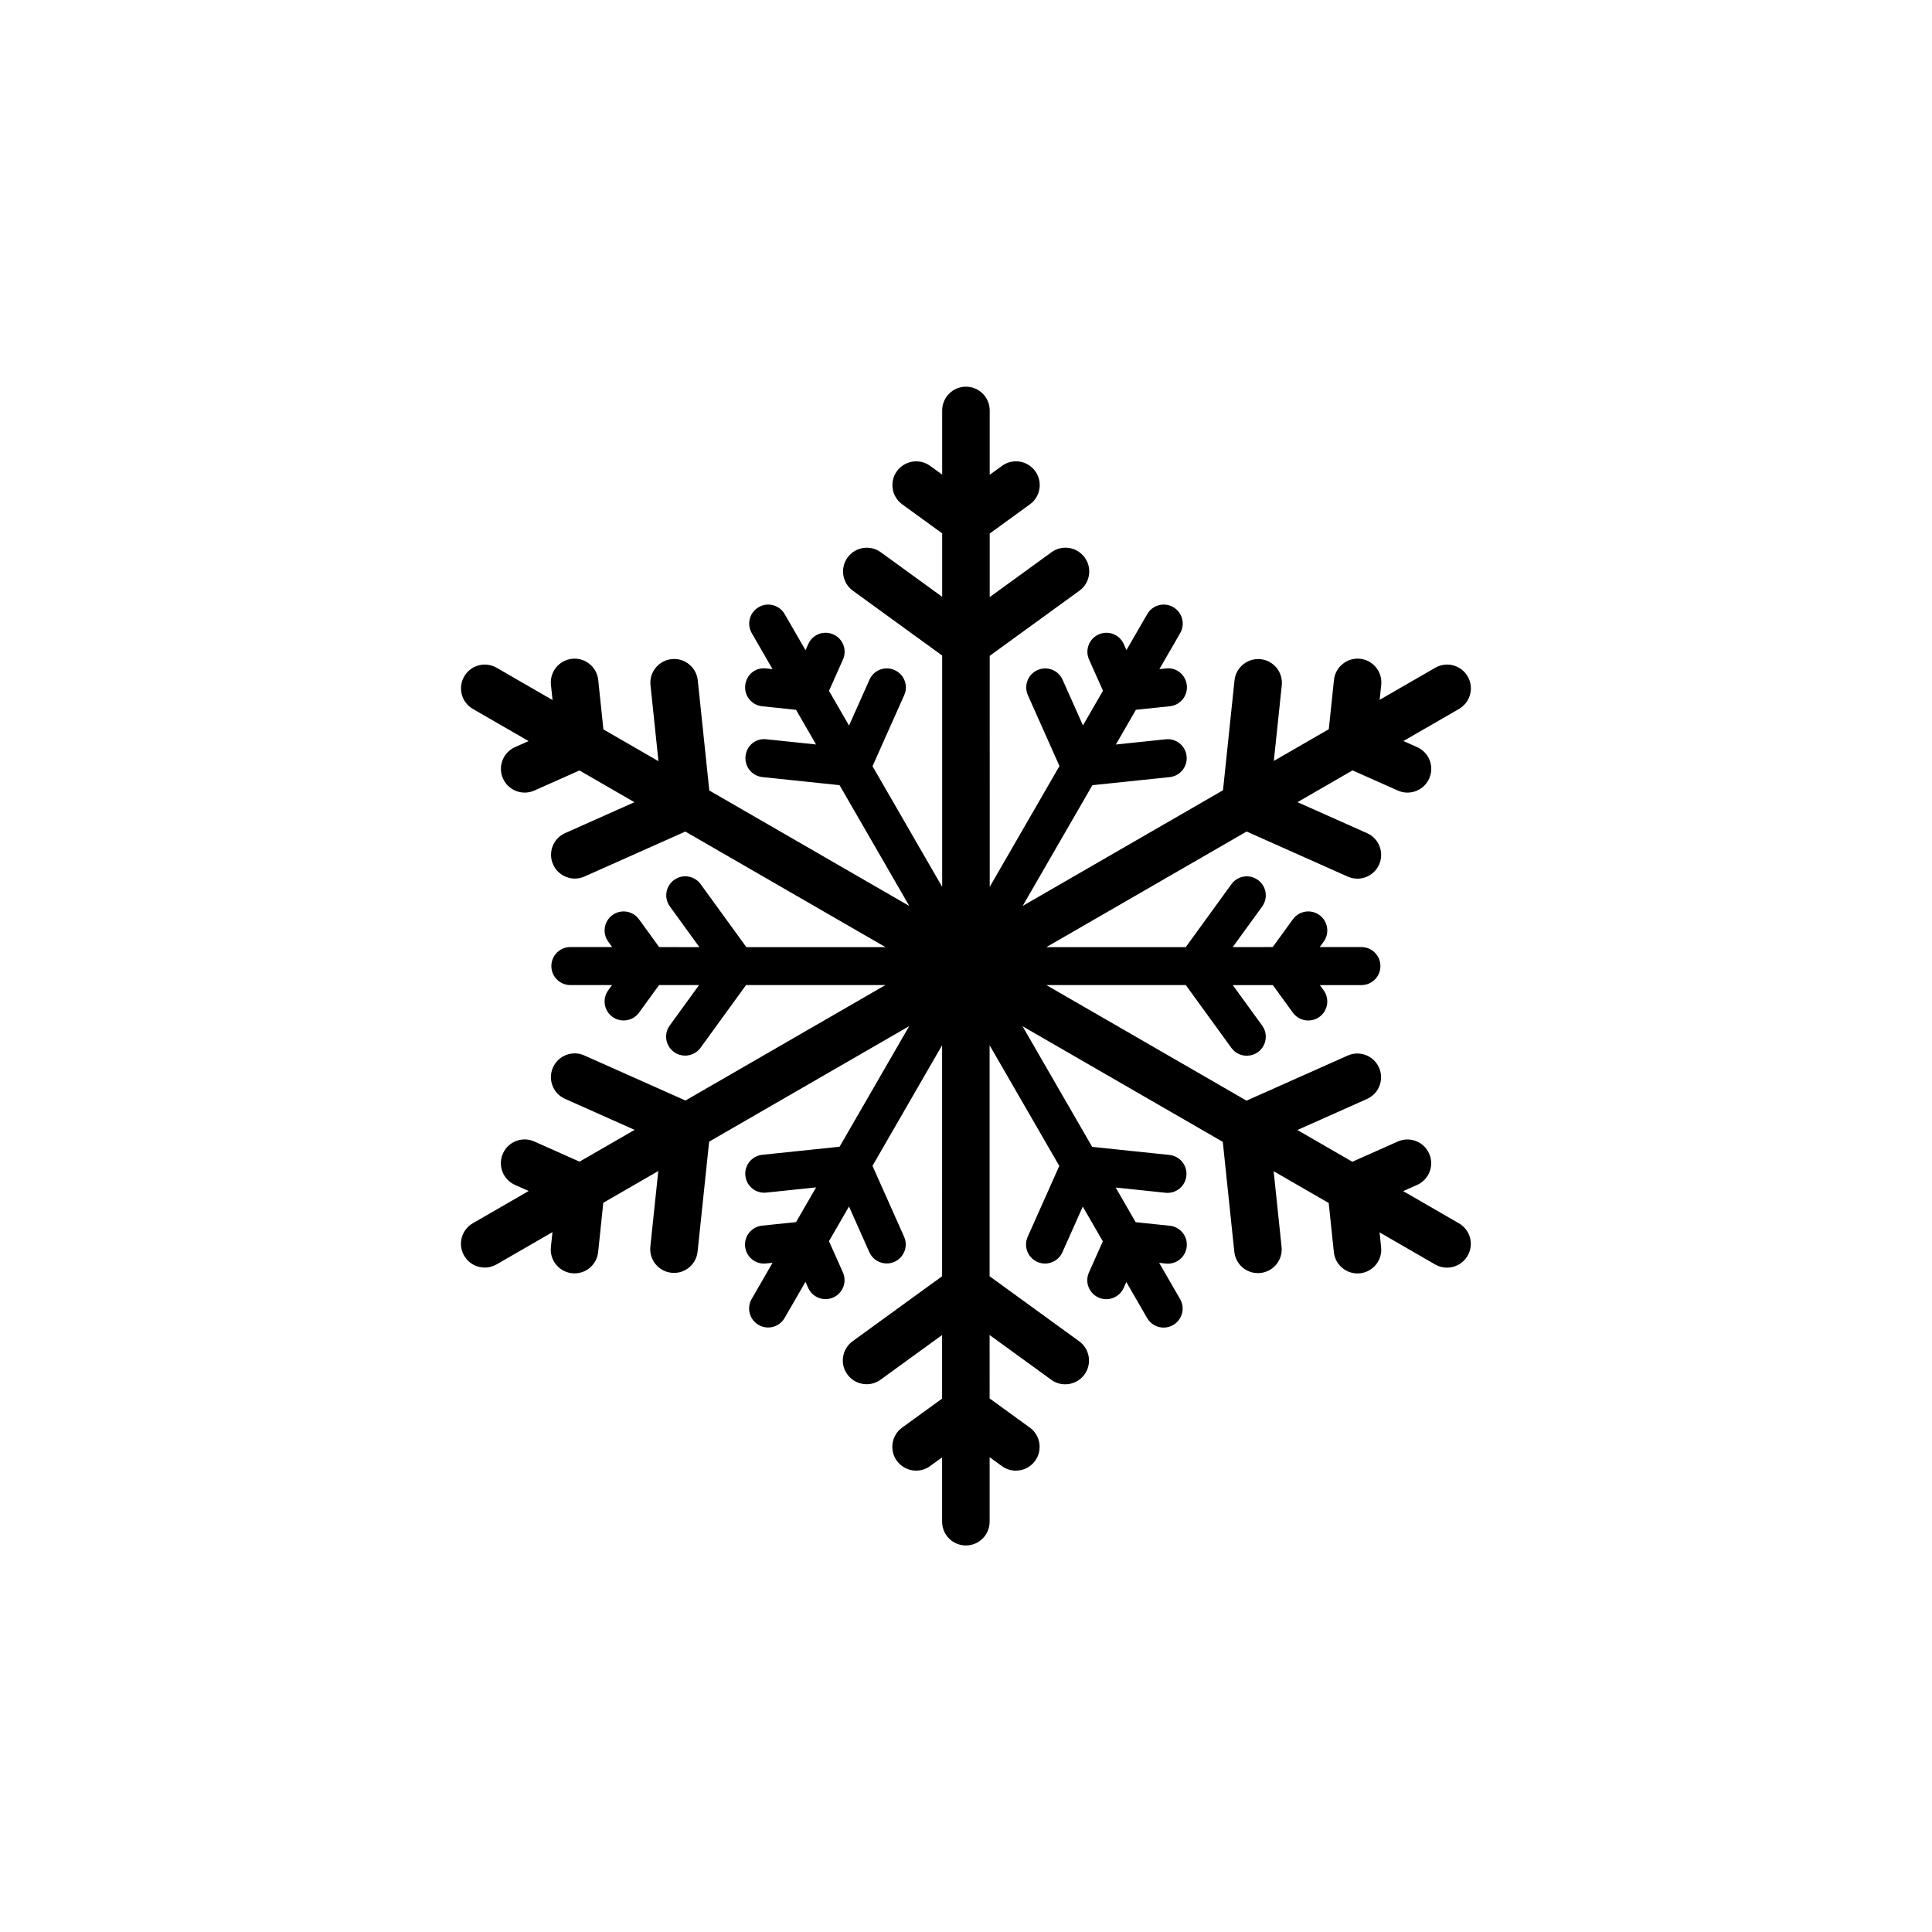 <?xml version="1.0" encoding="UTF-8"?>
<!-- The Best Svg Icon site in the world: iconSvg.co, Visit us! https://iconsvg.co -->
<svg fill="#000000" width="800px" height="800px" version="1.1" viewBox="144 144 512 512" xmlns="http://www.w3.org/2000/svg">
 <path d="m530.63 468.19-14.773-8.531 3.688-1.641c3.18-1.41 4.606-5.141 3.188-8.312-1.414-3.176-5.144-4.613-8.312-3.188l-12.035 5.359-14.57-8.414 18.449-8.223c3.18-1.414 4.606-5.141 3.188-8.312-1.41-3.176-5.144-4.613-8.312-3.188l-26.797 11.945-53.051-30.633h36.953l12.078 16.645c0.988 1.367 2.523 2.082 4.086 2.082 1.023 0 2.062-0.312 2.953-0.957 2.254-1.633 2.754-4.785 1.125-7.031l-7.789-10.73h10.617l5.309 7.309c0.988 1.359 2.523 2.074 4.086 2.074 1.023 0 2.062-0.312 2.957-0.957 2.246-1.637 2.75-4.785 1.117-7.039l-1.008-1.387h11.008c2.785 0 5.039-2.254 5.039-5.039 0-2.785-2.254-5.039-5.039-5.039h-11.043l1.043-1.438c1.633-2.254 1.133-5.402-1.117-7.039-2.258-1.637-5.402-1.137-7.039 1.117l-5.344 7.359-10.602 0.012 7.805-10.758c1.633-2.246 1.133-5.402-1.125-7.031-2.254-1.637-5.402-1.133-7.031 1.125l-12.098 16.672h-36.934l53.07-30.637 26.793 11.945c0.832 0.371 1.703 0.543 2.559 0.543 2.414 0 4.715-1.391 5.758-3.734 1.414-3.18-0.012-6.898-3.188-8.312l-18.445-8.223 14.59-8.422 11.996 5.344c0.832 0.371 1.703 0.543 2.559 0.543 2.414 0 4.715-1.391 5.758-3.734 1.414-3.18-0.012-6.902-3.188-8.312l-3.641-1.621 14.727-8.504c3.012-1.742 4.047-5.594 2.309-8.605-1.75-3.012-5.582-4.039-8.605-2.309l-14.734 8.504 0.418-3.969c0.363-3.461-2.152-6.555-5.606-6.918-3.402-0.363-6.555 2.144-6.918 5.606l-1.367 13.059-14.566 8.41 2.102-20.043c0.363-3.461-2.152-6.555-5.606-6.918-3.406-0.367-6.555 2.144-6.918 5.606l-3.047 29.129-53.09 30.652 18.477-31.996 20.48-2.141c2.769-0.289 4.777-2.766 4.488-5.531-0.293-2.769-2.734-4.785-5.531-4.488l-13.215 1.379 5.309-9.199 9.012-0.941c2.766-0.289 4.769-2.766 4.484-5.535-0.293-2.766-2.68-4.816-5.535-4.484l-1.738 0.18 5.512-9.543c1.391-2.414 0.562-5.492-1.844-6.883-2.41-1.395-5.496-0.57-6.883 1.844l-5.512 9.543-0.715-1.602c-1.133-2.539-4.098-3.699-6.648-2.551-2.543 1.133-3.684 4.106-2.551 6.648l3.691 8.277-5.305 9.184-5.402-12.113c-1.133-2.539-4.098-3.688-6.648-2.551-2.539 1.133-3.684 4.106-2.551 6.648l8.375 18.785-18.484 32.016-0.004-61.223 23.781-17.262c2.816-2.039 3.441-5.984 1.395-8.797-2.051-2.816-5.992-3.445-8.797-1.395l-16.379 11.891v-16.844l10.66-7.742c2.816-2.047 3.441-5.984 1.395-8.797-2.051-2.82-5.984-3.445-8.797-1.395l-3.258 2.367v-17.055c0-3.477-2.82-6.297-6.297-6.297s-6.297 2.82-6.297 6.297v17.004l-3.195-2.316c-2.812-2.039-6.746-1.414-8.797 1.395-2.039 2.816-1.414 6.75 1.395 8.797l10.594 7.691v16.816l-16.273-11.812c-2.812-2.039-6.746-1.414-8.797 1.395-2.039 2.816-1.414 6.758 1.395 8.797l23.676 17.184v61.309l-18.461-31.977 8.398-18.836c1.137-2.543-0.004-5.523-2.551-6.648-2.555-1.145-5.523 0.012-6.648 2.551l-5.422 12.16-5.309-9.199 3.703-8.305c1.137-2.543-0.004-5.523-2.551-6.648-2.555-1.152-5.523 0.012-6.648 2.551l-0.727 1.629-5.523-9.566c-1.395-2.414-4.488-3.246-6.883-1.844-2.414 1.391-3.238 4.473-1.844 6.883l5.508 9.543-1.707-0.18c-2.898-0.344-5.246 1.719-5.535 4.484-0.293 2.769 1.719 5.25 4.484 5.535l8.988 0.941 5.305 9.184-13.156-1.375c-2.902-0.332-5.246 1.719-5.535 4.484-0.293 2.769 1.719 5.246 4.484 5.535l20.43 2.141 18.484 32.016-52.996-30.598-3.059-29.215c-0.363-3.465-3.523-5.992-6.918-5.606-3.461 0.363-5.977 3.461-5.606 6.918l2.106 20.129-14.59-8.422-1.371-13.105c-0.363-3.465-3.508-5.981-6.918-5.606-3.461 0.363-5.977 3.461-5.606 6.918l0.418 4.012-14.809-8.551c-3.023-1.734-6.856-0.707-8.605 2.309-1.738 3.012-0.707 6.863 2.309 8.605l14.762 8.52-3.602 1.602c-3.18 1.414-4.606 5.141-3.188 8.312 1.043 2.344 3.344 3.734 5.758 3.734 0.855 0 1.727-0.172 2.559-0.543l11.949-5.324 14.57 8.414-18.363 8.188c-3.18 1.414-4.606 5.141-3.188 8.312 1.043 2.344 3.344 3.734 5.758 3.734 0.855 0 1.727-0.172 2.559-0.543l26.719-11.91 53.062 30.633h-36.883l-12.117-16.691c-1.637-2.258-4.785-2.762-7.031-1.125-2.254 1.633-2.754 4.785-1.125 7.031l7.824 10.781-10.664-0.012-5.34-7.371c-1.633-2.246-4.777-2.754-7.039-1.117-2.246 1.637-2.75 4.785-1.117 7.039l1.043 1.438-11.074-0.004c-2.785 0-5.039 2.254-5.039 5.039s2.254 5.039 5.039 5.039h11.039l-1.008 1.387c-1.633 2.254-1.133 5.402 1.117 7.039 0.898 0.648 1.934 0.957 2.957 0.957 1.562 0 3.094-0.719 4.086-2.074l5.309-7.309h10.602l-7.769 10.707c-1.633 2.246-1.133 5.402 1.125 7.031 0.891 0.648 1.93 0.957 2.953 0.957 1.562 0 3.094-0.727 4.086-2.082l12.062-16.621h36.938l-53 30.602-26.797-11.945c-3.168-1.422-6.902 0.016-8.312 3.188-1.414 3.18 0.012 6.898 3.188 8.312l18.445 8.223-14.59 8.422-11.996-5.344c-3.168-1.426-6.902 0.016-8.312 3.188-1.414 3.18 0.012 6.898 3.188 8.312l3.641 1.621-14.801 8.543c-3.012 1.742-4.047 5.594-2.301 8.605 1.164 2.019 3.281 3.148 5.457 3.148 1.066 0 2.152-0.273 3.144-0.848l14.801-8.543-0.418 3.969c-0.363 3.461 2.152 6.555 5.606 6.918 0.223 0.023 0.441 0.035 0.664 0.035 3.184 0 5.914-2.41 6.254-5.644l1.367-13.062 14.57-8.414-2.102 20.047c-0.363 3.461 2.152 6.555 5.606 6.918 0.223 0.023 0.441 0.035 0.664 0.035 3.184 0 5.914-2.41 6.254-5.644l3.055-29.141 53.02-30.613-18.449 31.957-20.484 2.141c-2.769 0.289-4.777 2.766-4.488 5.531 0.273 2.594 2.453 4.516 5.004 4.516 0.172 0 0.348-0.012 0.523-0.031l13.219-1.379-5.309 9.199-9.02 0.941c-2.766 0.289-4.769 2.766-4.484 5.535 0.273 2.59 2.453 4.516 5.004 4.516 0.172 0 0.348-0.012 0.527-0.031l1.742-0.18-5.535 9.594c-1.391 2.414-0.562 5.492 1.844 6.883 0.789 0.457 1.656 0.676 2.516 0.676 1.742 0 3.438-0.906 4.367-2.519l5.535-9.586 0.711 1.598c0.836 1.875 2.676 2.988 4.606 2.988 0.684 0 1.375-0.137 2.047-0.438 2.543-1.133 3.684-4.106 2.551-6.648l-3.688-8.277 5.305-9.184 5.394 12.105c0.836 1.875 2.676 2.988 4.606 2.988 0.684 0 1.375-0.137 2.047-0.438 2.539-1.133 3.684-4.106 2.551-6.648l-8.375-18.785 18.453-31.965-0.004 61.227-23.711 17.215c-2.816 2.047-3.441 5.984-1.395 8.797 1.234 1.699 3.152 2.602 5.106 2.602 1.285 0 2.578-0.387 3.691-1.199l16.309-11.84v16.848l-10.594 7.688c-2.816 2.039-3.441 5.984-1.395 8.797 1.234 1.699 3.152 2.602 5.106 2.602 1.285 0 2.578-0.387 3.691-1.199l3.195-2.316v17.051c0 3.477 2.82 6.297 6.297 6.297 3.477 0 6.297-2.82 6.297-6.297v-17.098l3.258 2.367c1.117 0.812 2.414 1.199 3.691 1.199 1.949 0 3.871-0.902 5.106-2.602 2.039-2.816 1.414-6.758-1.395-8.797l-10.66-7.738-0.004-16.805 16.344 11.863c1.117 0.812 2.414 1.199 3.691 1.199 1.949 0 3.871-0.902 5.106-2.602 2.039-2.816 1.414-6.75-1.395-8.797l-23.746-17.242v-61.211l18.465 31.977-8.375 18.785c-1.137 2.543 0.012 5.523 2.551 6.648 0.672 0.301 1.367 0.438 2.047 0.438 1.93 0 3.769-1.113 4.606-2.988l5.394-12.105 5.316 9.199-3.68 8.254c-1.137 2.543 0.004 5.523 2.551 6.648 0.672 0.301 1.367 0.438 2.047 0.438 1.93 0 3.769-1.113 4.606-2.988l0.699-1.57 5.523 9.562c0.938 1.617 2.625 2.519 4.367 2.519 0.855 0 1.723-0.215 2.516-0.676 2.414-1.391 3.238-4.473 1.844-6.883l-5.543-9.598 1.77 0.188c0.18 0.02 0.359 0.031 0.527 0.031 2.551 0 4.731-1.926 5.004-4.516 0.293-2.769-1.719-5.25-4.484-5.535l-9.043-0.945-5.305-9.184 13.211 1.387c0.18 0.02 0.359 0.031 0.527 0.031 2.551 0 4.731-1.926 5.004-4.516 0.293-2.769-1.719-5.246-4.484-5.535l-20.484-2.144-18.453-31.965 53.07 30.641 3.055 29.137c0.336 3.238 3.066 5.644 6.254 5.644 0.223 0 0.441-0.012 0.664-0.035 3.461-0.363 5.977-3.461 5.606-6.918l-2.102-20.047 14.59 8.422 1.367 13.02c0.336 3.238 3.066 5.644 6.254 5.644 0.223 0 0.441-0.012 0.664-0.035 3.461-0.363 5.977-3.461 5.606-6.918l-0.414-3.93 14.727 8.504c0.992 0.574 2.074 0.848 3.144 0.848 2.176 0 4.293-1.129 5.457-3.148 1.758-3 0.727-6.852-2.285-8.598z"/>
</svg>